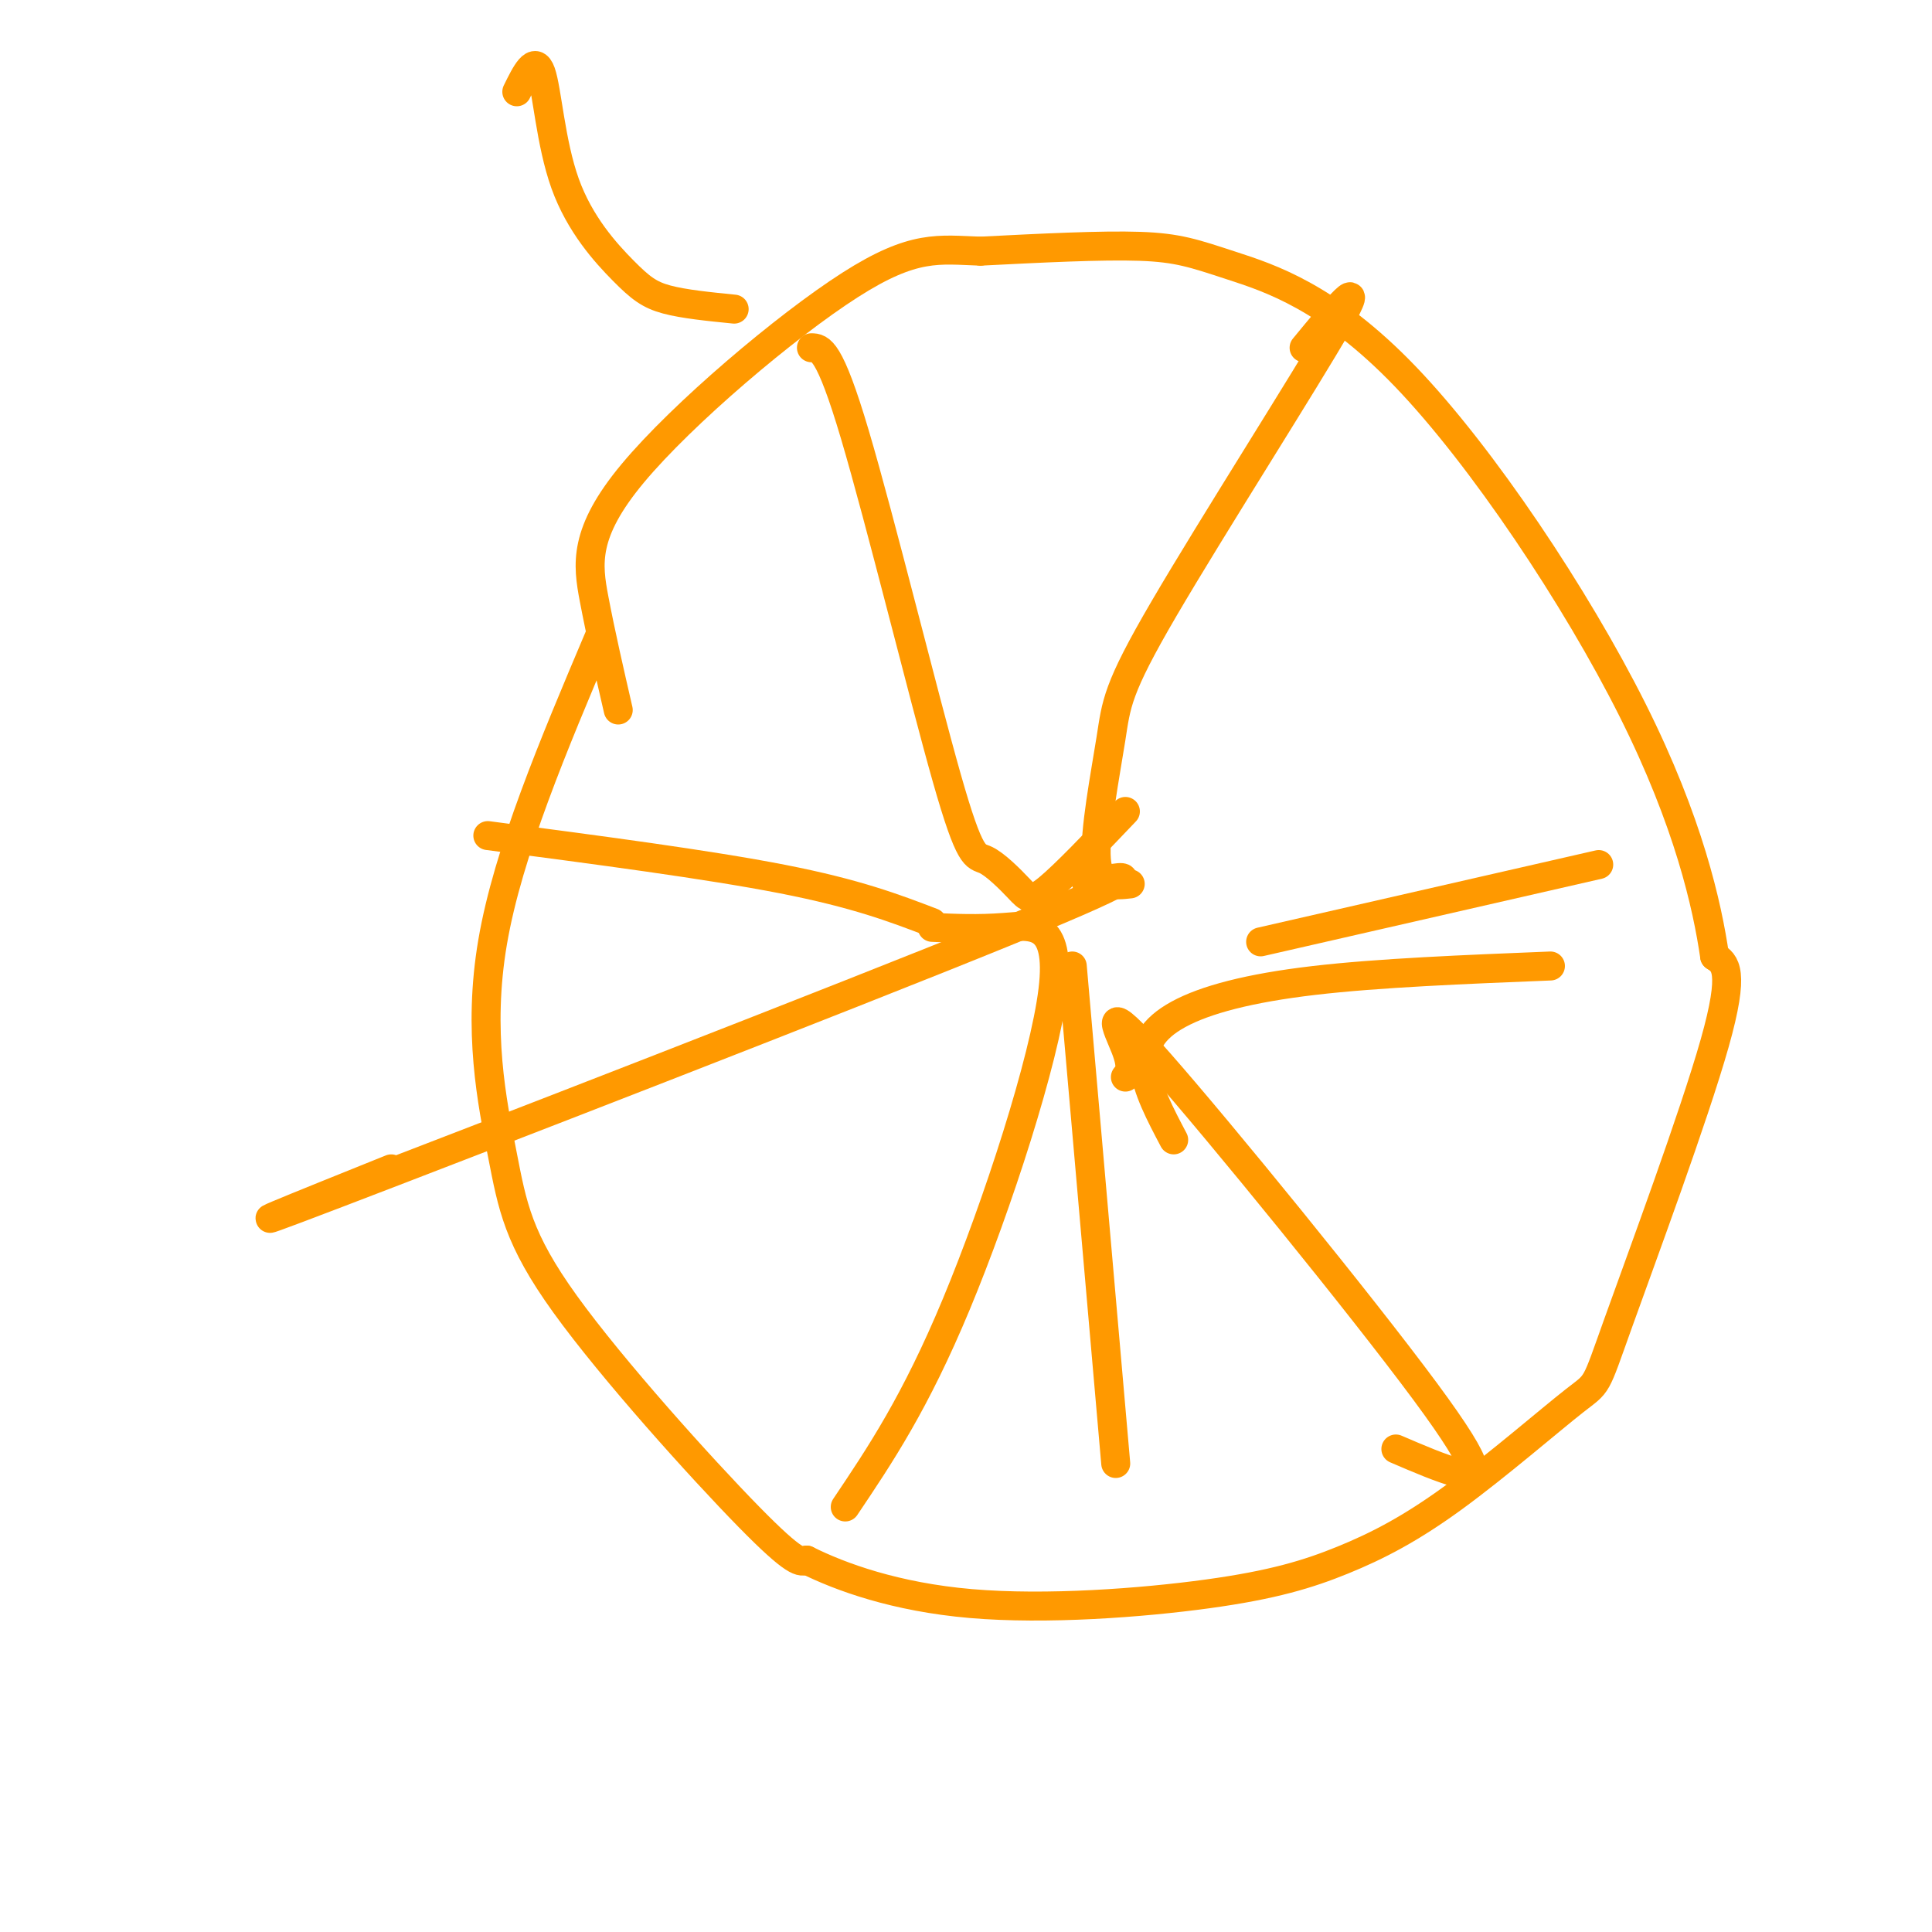 <svg viewBox='0 0 400 400' version='1.1' xmlns='http://www.w3.org/2000/svg' xmlns:xlink='http://www.w3.org/1999/xlink'><g fill='none' stroke='#ff9900' stroke-width='6' stroke-linecap='round' stroke-linejoin='round'><path d='M124,132c-9.415,22.247 -18.829,44.494 -22,63c-3.171,18.506 -0.097,33.270 2,44c2.097,10.730 3.219,17.427 13,31c9.781,13.573 28.223,34.021 38,44c9.777,9.979 10.888,9.490 12,9'/><path d='M167,323c6.967,3.472 18.383,7.653 34,9c15.617,1.347 35.434,-0.138 49,-2c13.566,-1.862 20.882,-4.101 28,-7c7.118,-2.899 14.037,-6.459 23,-13c8.963,-6.541 19.969,-16.062 25,-20c5.031,-3.938 4.085,-2.291 9,-16c4.915,-13.709 15.690,-42.774 20,-58c4.310,-15.226 2.155,-16.613 0,-18'/><path d='M355,198c-1.530,-10.504 -5.355,-27.765 -17,-51c-11.645,-23.235 -31.111,-52.444 -47,-69c-15.889,-16.556 -28.201,-20.457 -36,-23c-7.799,-2.543 -11.085,-3.726 -19,-4c-7.915,-0.274 -20.457,0.363 -33,1'/><path d='M203,52c-8.636,-0.282 -13.727,-1.488 -27,7c-13.273,8.488 -34.727,26.670 -45,39c-10.273,12.330 -9.364,18.809 -8,26c1.364,7.191 3.182,15.096 5,23'/><path d='M234,183c-3.263,0.378 -6.526,0.756 -7,-5c-0.474,-5.756 1.842,-17.646 3,-25c1.158,-7.354 1.158,-10.172 11,-27c9.842,-16.828 29.526,-47.665 36,-59c6.474,-11.335 -0.263,-3.167 -7,5'/><path d='M233,168c-6.267,6.574 -12.534,13.149 -16,16c-3.466,2.851 -4.130,1.979 -6,0c-1.870,-1.979 -4.944,-5.067 -7,-6c-2.056,-0.933 -3.092,0.287 -8,-17c-4.908,-17.287 -13.688,-53.082 -19,-71c-5.312,-17.918 -7.156,-17.959 -9,-18'/><path d='M225,183c8.400,-1.889 16.800,-3.778 -17,10c-33.800,13.778 -109.800,43.222 -138,54c-28.200,10.778 -8.600,2.889 11,-5'/><path d='M193,192c4.750,0.214 9.500,0.429 15,0c5.500,-0.429 11.750,-1.500 10,13c-1.750,14.500 -11.500,44.571 -20,65c-8.500,20.429 -15.750,31.214 -23,42'/><path d='M222,200c0.000,0.000 9.000,103.000 9,103'/><path d='M233,223c0.797,-0.959 1.595,-1.917 0,-6c-1.595,-4.083 -5.582,-11.290 7,3c12.582,14.290 41.734,50.078 55,68c13.266,17.922 10.648,17.978 7,17c-3.648,-0.978 -8.324,-2.989 -13,-5'/><path d='M243,236c-2.786,-5.286 -5.571,-10.571 -6,-15c-0.429,-4.429 1.500,-8.000 7,-11c5.500,-3.000 14.571,-5.429 28,-7c13.429,-1.571 31.214,-2.286 49,-3'/><path d='M261,195c0.000,0.000 70.000,-16.000 70,-16'/><path d='M193,191c-7.833,-3.000 -15.667,-6.000 -31,-9c-15.333,-3.000 -38.167,-6.000 -61,-9'/><path d='M107,19c1.861,-3.794 3.722,-7.589 5,-4c1.278,3.589 1.971,14.560 5,23c3.029,8.440 8.392,14.349 12,18c3.608,3.651 5.459,5.043 9,6c3.541,0.957 8.770,1.478 14,2'/></g>
</svg>